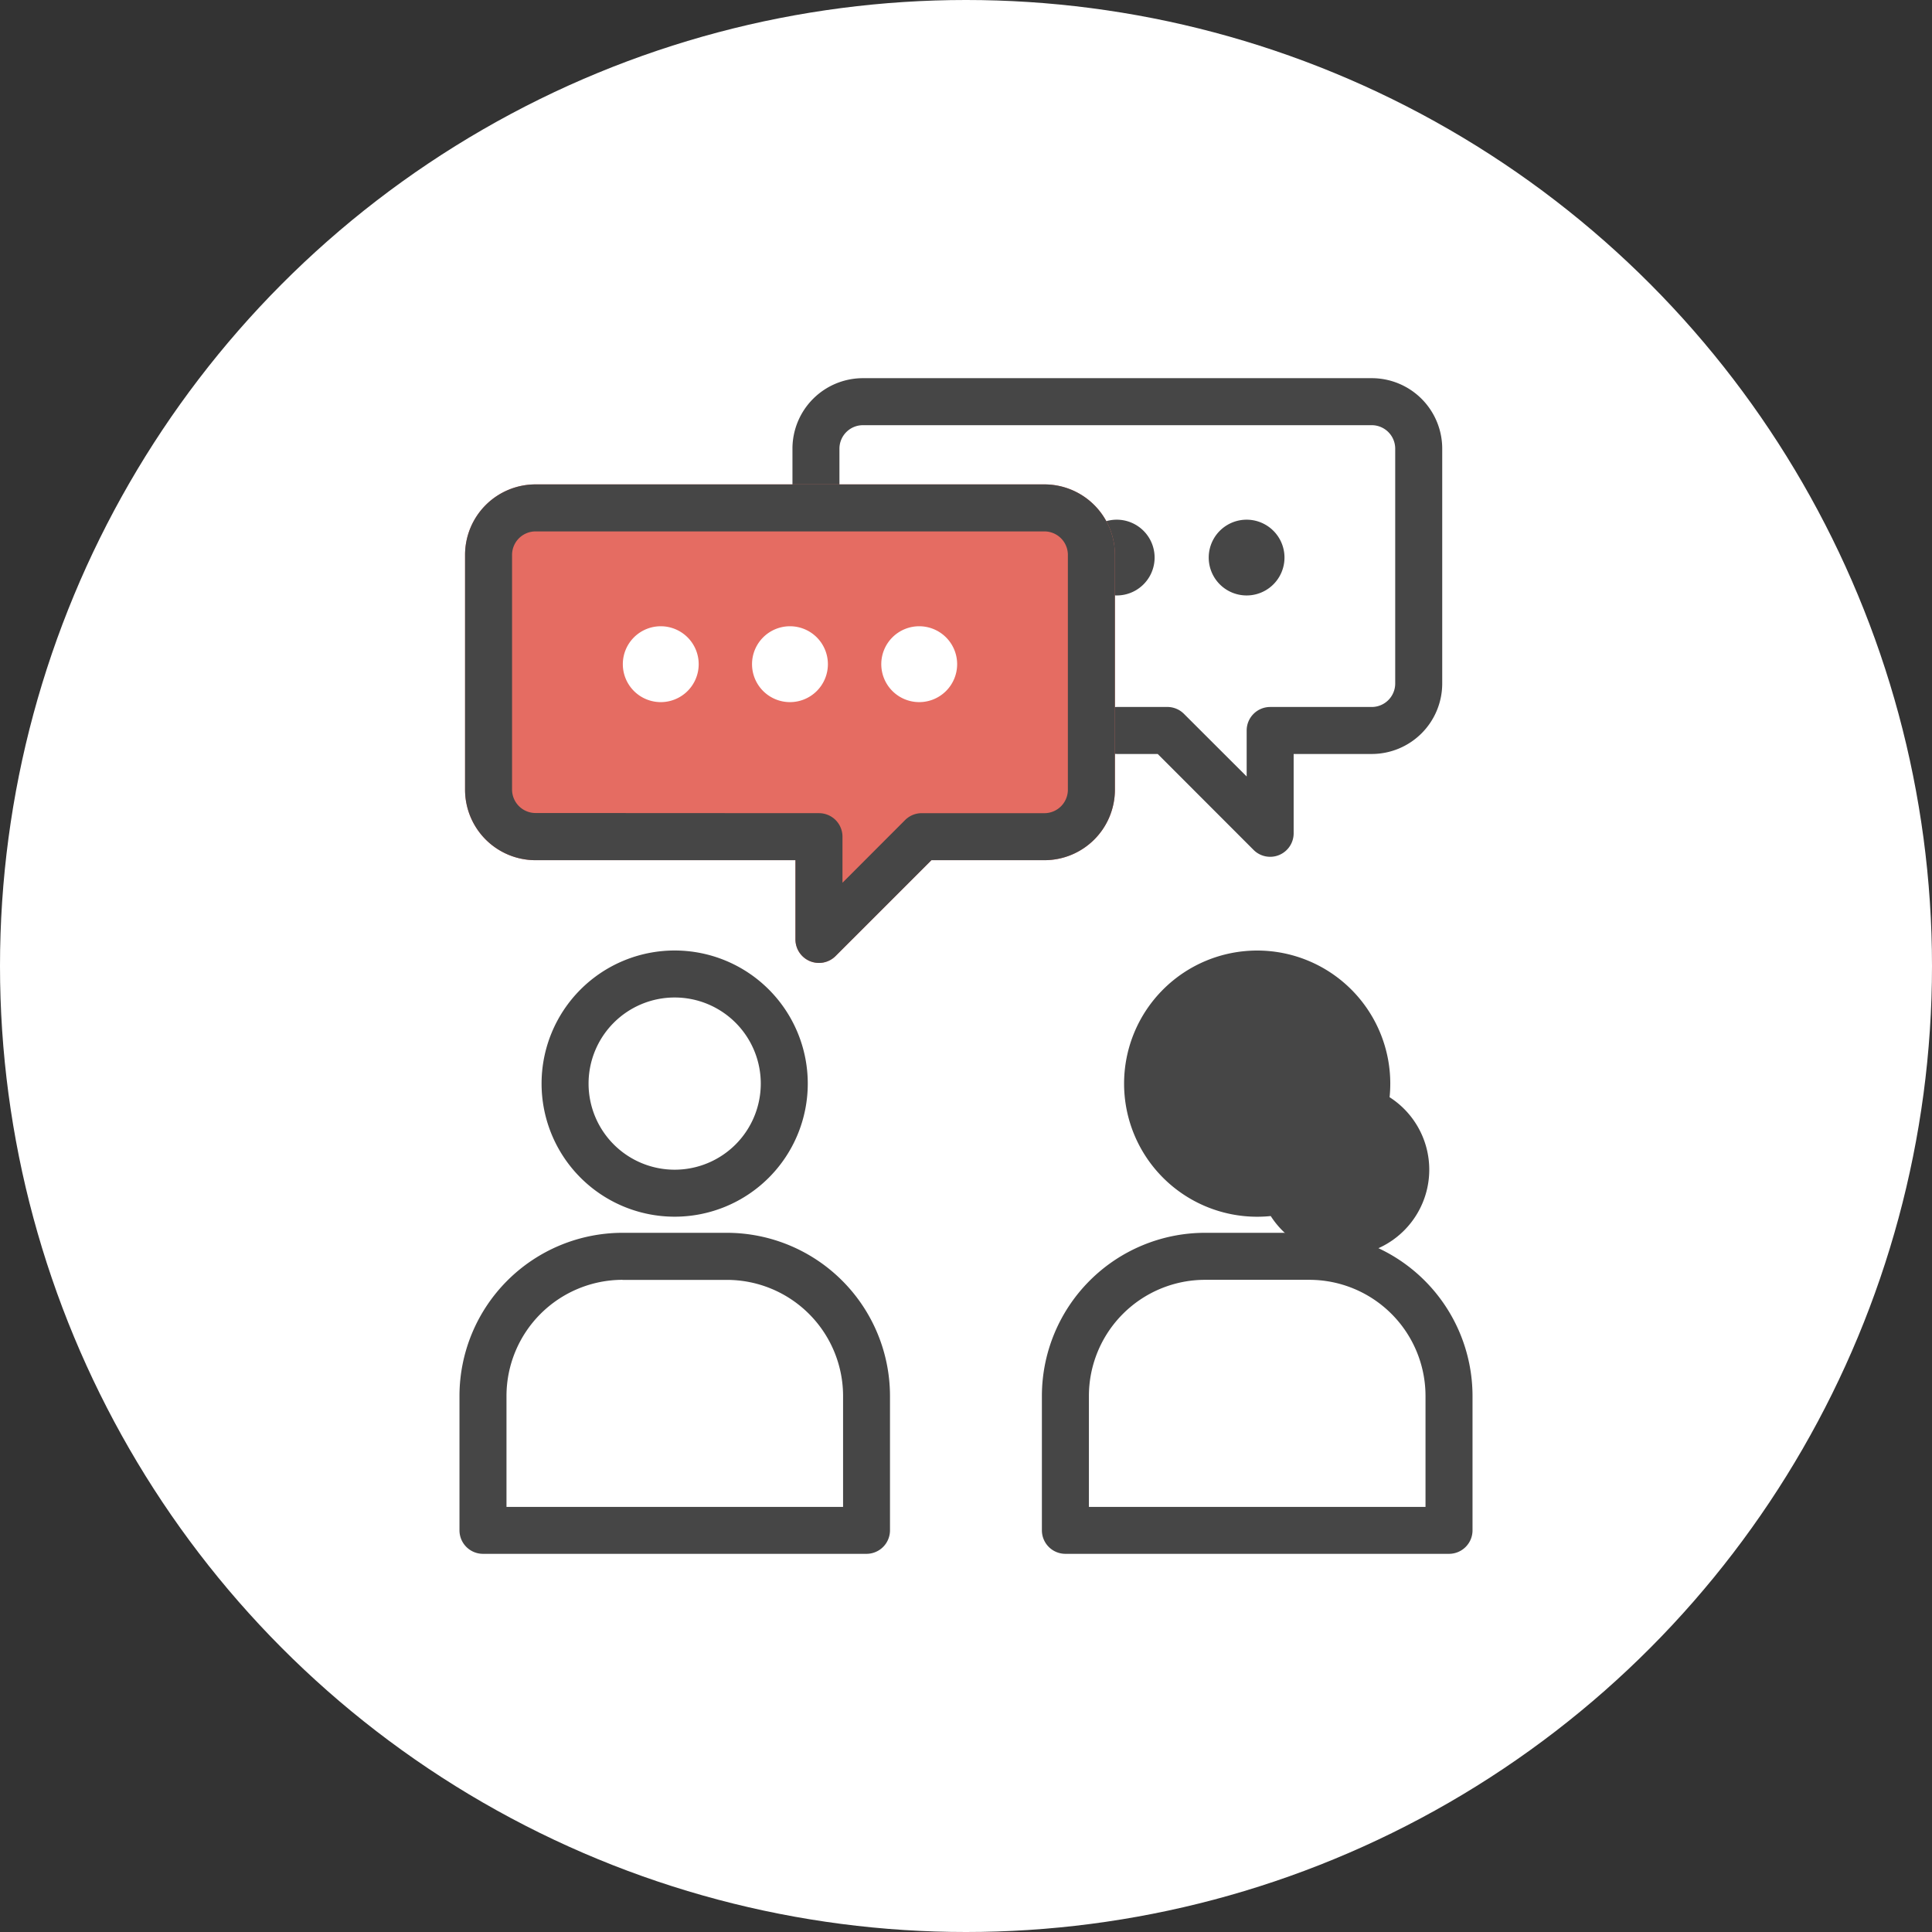 <svg xmlns="http://www.w3.org/2000/svg" width="120" height="120"><rect width="100%" height="100%" fill="#333333" stroke="none"/><g id="グループ_35953" data-name="グループ 35953" transform="translate(-47 -20)"><circle id="楕円形_16" data-name="楕円形 16" cx="60" cy="60" r="60" transform="translate(47 20)" fill="#fff"/><g id="グループ_24209" data-name="グループ 24209" transform="translate(65.539 37.489)"><path id="パス_98768" data-name="パス 98768" d="M42.069 27.667a8.267 8.267 0 108.267 8.267 8.267 8.267 0 00-8.267-8.267m0 13.615a5.344 5.344 0 100-.007z" transform="translate(17.478 13.884)" fill="#464646"/><path id="パス_98769" data-name="パス 98769" d="M31.765 61.615h23.827a1.46 1.46 0 001.46-1.46v-8.349a10.142 10.142 0 00-10.13-10.13h-6.488a10.141 10.141 0 00-10.129 10.13v8.349a1.46 1.46 0 001.46 1.46m1.46-9.809a7.218 7.218 0 017.209-7.21h6.488a7.219 7.219 0 017.21 7.21V58.7H33.225z" transform="translate(15.87 17.407)" fill="#464646"/><path id="パス_98770" data-name="パス 98770" d="M18.941 9.516a1.46 1.46 0 001.46-1.46V4.38a1.46 1.46 0 011.46-1.46h31.6a1.46 1.46 0 011.46 1.46v14.583a1.46 1.46 0 01-1.46 1.46h-6.306a1.46 1.46 0 00-1.46 1.46v2.857L41.8 20.85a1.456 1.456 0 00-1.032-.428h-3.11a1.46 1.46 0 000 2.92h2.512l5.953 5.958a1.45 1.45 0 001.032.428 1.435 1.435 0 00.558-.111 1.46 1.46 0 00.9-1.349v-4.926h4.848a4.379 4.379 0 004.38-4.38V4.38A4.379 4.379 0 0053.463 0h-31.6a4.379 4.379 0 00-4.38 4.38v3.676a1.46 1.46 0 001.46 1.46" transform="translate(13.199 6)" fill="#464646"/><path id="パス_98771" data-name="パス 98771" d="M39.9 8.373a2.353 2.353 0 100 .006v-.006" transform="translate(21.343 8.767)" fill="#464646"/><path id="パス_98779" data-name="パス 98779" d="M39.9 8.373a2.353 2.353 0 100 .006v-.006" transform="translate(13.276 8.767)" fill="#464646"/><g id="グループ_24213" data-name="グループ 24213" transform="translate(10 12.596)"><g id="グループ_24211" data-name="グループ 24211" transform="translate(0 28.948)"><ellipse id="楕円形_18" data-name="楕円形 18" cx="7.959" cy="7.517" rx="7.959" ry="7.517" transform="translate(5.306 .99)" fill="#fff"/><path id="パス_98772" data-name="パス 98772" d="M11.76 44.2a8.267 8.267 0 10-8.267-8.267A8.267 8.267 0 0011.76 44.2m0-13.615a5.348 5.348 0 11-5.348 5.348 5.348 5.348 0 015.348-5.348" transform="translate(1.606 -27.662)" fill="#464646"/><path id="パス_98773" data-name="パス 98773" d="M0 51.806v8.349a1.46 1.46 0 001.46 1.46h23.82a1.46 1.46 0 001.46-1.46v-8.349a10.142 10.142 0 00-10.13-10.13h-6.487A10.14 10.14 0 000 51.806M10.13 44.6h6.486a7.219 7.219 0 017.21 7.21v6.89H2.92v-6.894a7.22 7.22 0 017.2-7.21z" transform="translate(0 -24.137)" fill="#464646"/></g><g id="グループ_24212" data-name="グループ 24212" transform="translate(.347)"><path id="パス_98780" data-name="パス 98780" d="M26.08 34.131a1.461 1.461 0 001.591-.317l5.953-5.953h7.017a4.379 4.379 0 004.38-4.38V8.9a4.379 4.379 0 00-4.38-4.38H9.038a4.379 4.379 0 00-4.38 4.38v14.581a4.379 4.379 0 004.38 4.38h16.141v4.921a1.46 1.46 0 00.9 1.349" transform="translate(-4.658 -4.518)" fill="#e56c62"/><path id="パス_98774" data-name="パス 98774" d="M13.725 15.267a2.356 2.356 0 10-2.355-2.358 2.357 2.357 0 002.355 2.358z" transform="translate(-1.571 -1.742)" fill="#fff"/><path id="パス_98775" data-name="パス 98775" d="M19.223 15.267a2.356 2.356 0 10-2.356-2.358 2.357 2.357 0 002.356 2.358z" transform="translate(.957 -1.742)" fill="#fff"/><path id="パス_98776" data-name="パス 98776" d="M24.721 15.267a2.356 2.356 0 10-2.355-2.358 2.357 2.357 0 002.355 2.358z" transform="translate(3.486 -1.742)" fill="#fff"/><path id="パス_98777" data-name="パス 98777" d="M26.08 34.131a1.461 1.461 0 001.591-.317l5.953-5.953h7.017a4.379 4.379 0 004.38-4.38V8.9a4.379 4.379 0 00-4.38-4.38H9.038a4.379 4.379 0 00-4.38 4.38v14.581a4.379 4.379 0 004.38 4.38h16.141v4.921a1.46 1.46 0 00.9 1.349m-17.042-9.2a1.46 1.46 0 01-1.46-1.46V8.9a1.46 1.46 0 011.46-1.46h31.6A1.46 1.46 0 0142.1 8.9v14.581a1.46 1.46 0 01-1.46 1.46h-7.62a1.456 1.456 0 00-1.032.428L28.1 29.262V26.4a1.46 1.46 0 00-1.46-1.46z" transform="translate(-4.658 -4.518)" fill="#464646"/></g></g></g></g></svg>